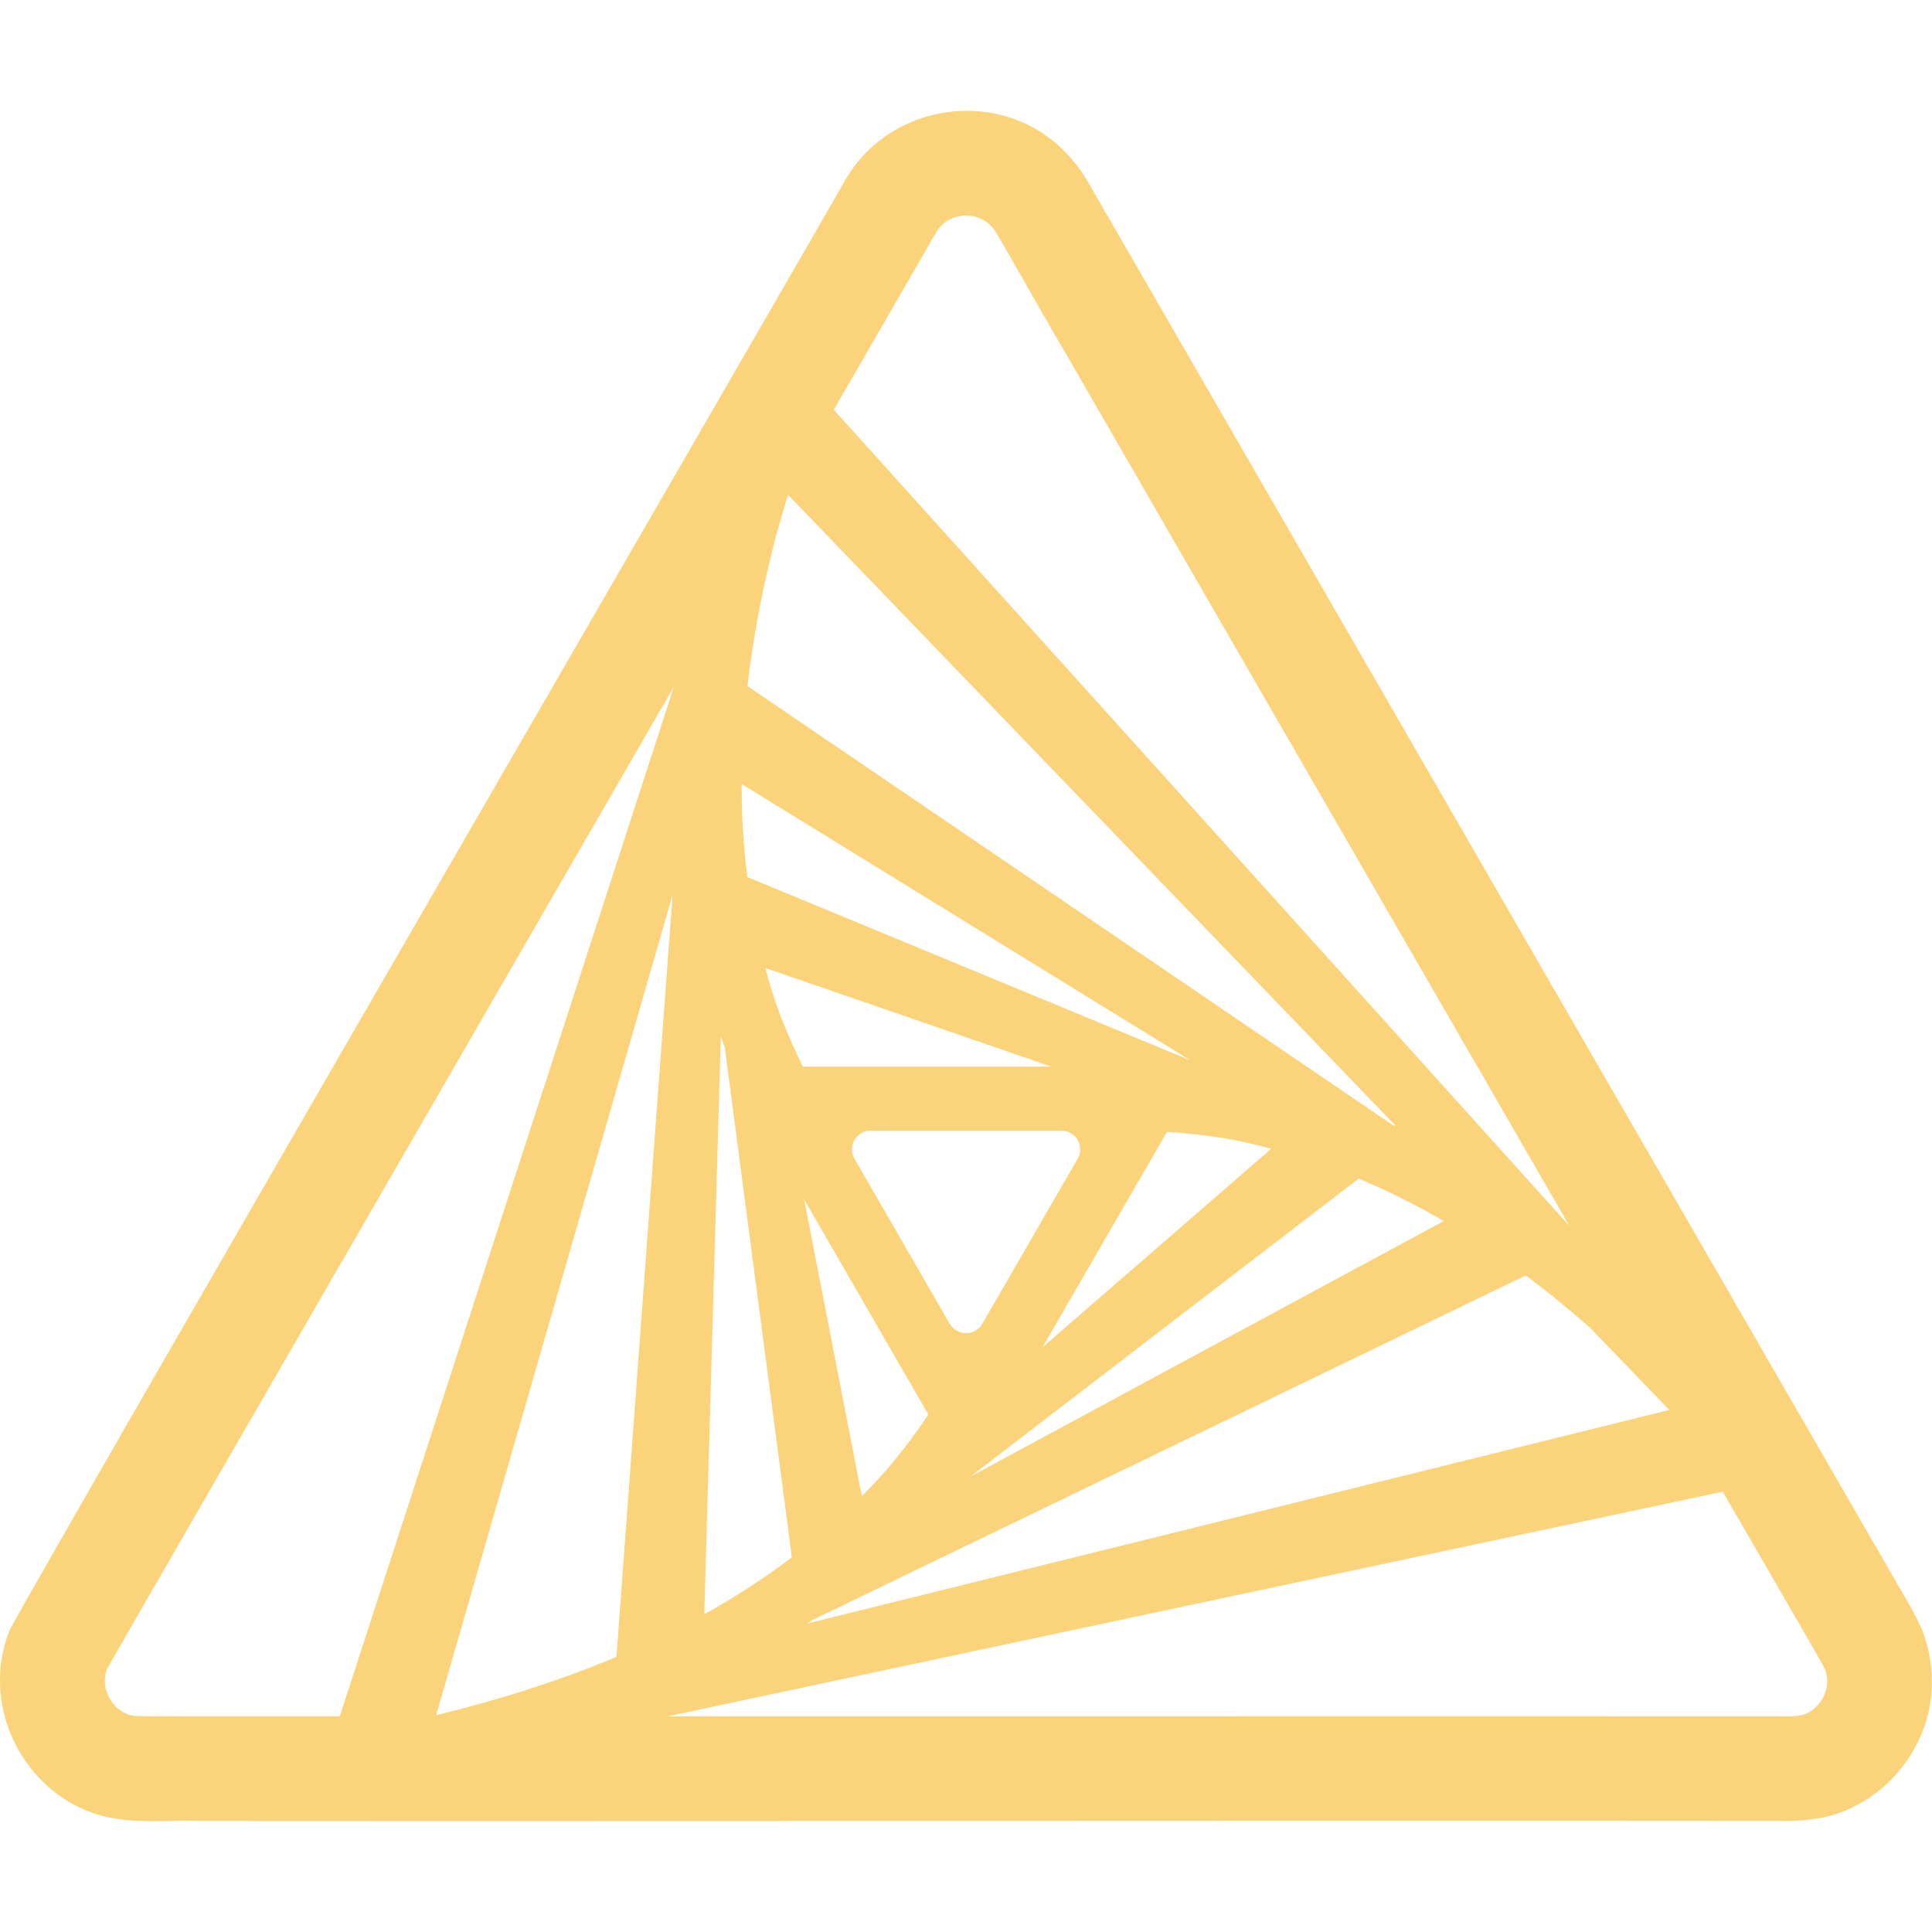 <svg role="img" width="32px" height="32px" viewBox="0 0 24 24" xmlns="http://www.w3.org/2000/svg"><title>AFFiNE</title><path fill="#fbd37a" d="M11.995 1.377c-.596.005-1.183.312-1.496.863C9.322 4.294 1.088 18.503.127 20.234c-.39.937.154 2.048 1.131 2.32.406.108.834.053 1.203.066 5.373.005 14.234-.006 19.623 0 .156.003.428-.001.658-.066.709-.197 1.235-.871 1.256-1.605.008-.244-.037-.487-.125-.713-.111-.241-.195-.367-.287-.531l-.545-.943L14.321 3.656l-.545-.943-.273-.473c-.124-.205-.285-.39-.48-.535-.307-.226-.67-.331-1.027-.328Zm.006 1.301c.147 0.0.294.073.375.215.166.277.649 1.139.816 1.416 1.831 3.174 4.115 7.13 6.305 10.922L10.358 5.09c.329-.57 1.126-1.952 1.268-2.197v-.002c.081-.142.229-.213.375-.213zm-2.213 3.467 7.555 7.846c-.019-.009-.038-.017-.057-.025L9.286 8.523c.071-.622.193-1.242.35-1.855zM8.37 8.535 4.221 21.32c-.533-0-1.279 0-1.76 0-.11-.001-.683.003-.758-.004-.28-.005-.478-.331-.371-.588.64-1.121 4.179-7.244 7.037-12.194Zm.844 1.205 5.574 3.432-5.504-2.277A9.159 9.159 0 0 1 9.213 9.74zm-.859 1.377-.697 9.465c-.719.303-1.473.537-2.24.725zm1.152.908 3.553 1.225h-3.086a7.129 7.129 0 0 1-.33-.773c-.051-.15-.096-.3-.137-.451zm-.553.852c.016.044.032.087.049.131l.834 6.338c-.346.262-.709.496-1.088.707zm1.865 1.168h2.365c.18 0 .293.194.203.35l-1.184 2.049a.233.233 0 0 1-.404 0h-.002l-1.182-2.049c-.09-.156.022-.35.203-.35zm3.678.016a7.161 7.161 0 0 1 .832.1 7.847 7.847 0 0 1 .463.109l-2.842 2.467zm2.381.58a9.184 9.184 0 0 1 1.057.527l-5.879 3.174zm-6.889.258 1.543 2.672a7.115 7.115 0 0 1-.504.67 7.814 7.814 0 0 1-.322.346zm8.965.945c.274.204.538.422.797.648l.986 1.023L10.028 20.168c.019-.013.039-.027.059-.041zm2.447 2.686c.38.658.848 1.466 1.193 2.064.061.1.052.104.074.137.095.229-.046.504-.279.574-.03.002-.058.015-.092.012-.006.005-.129.004-.213.004-3.78-.001-8.987-0-13.789 0z"/></svg>